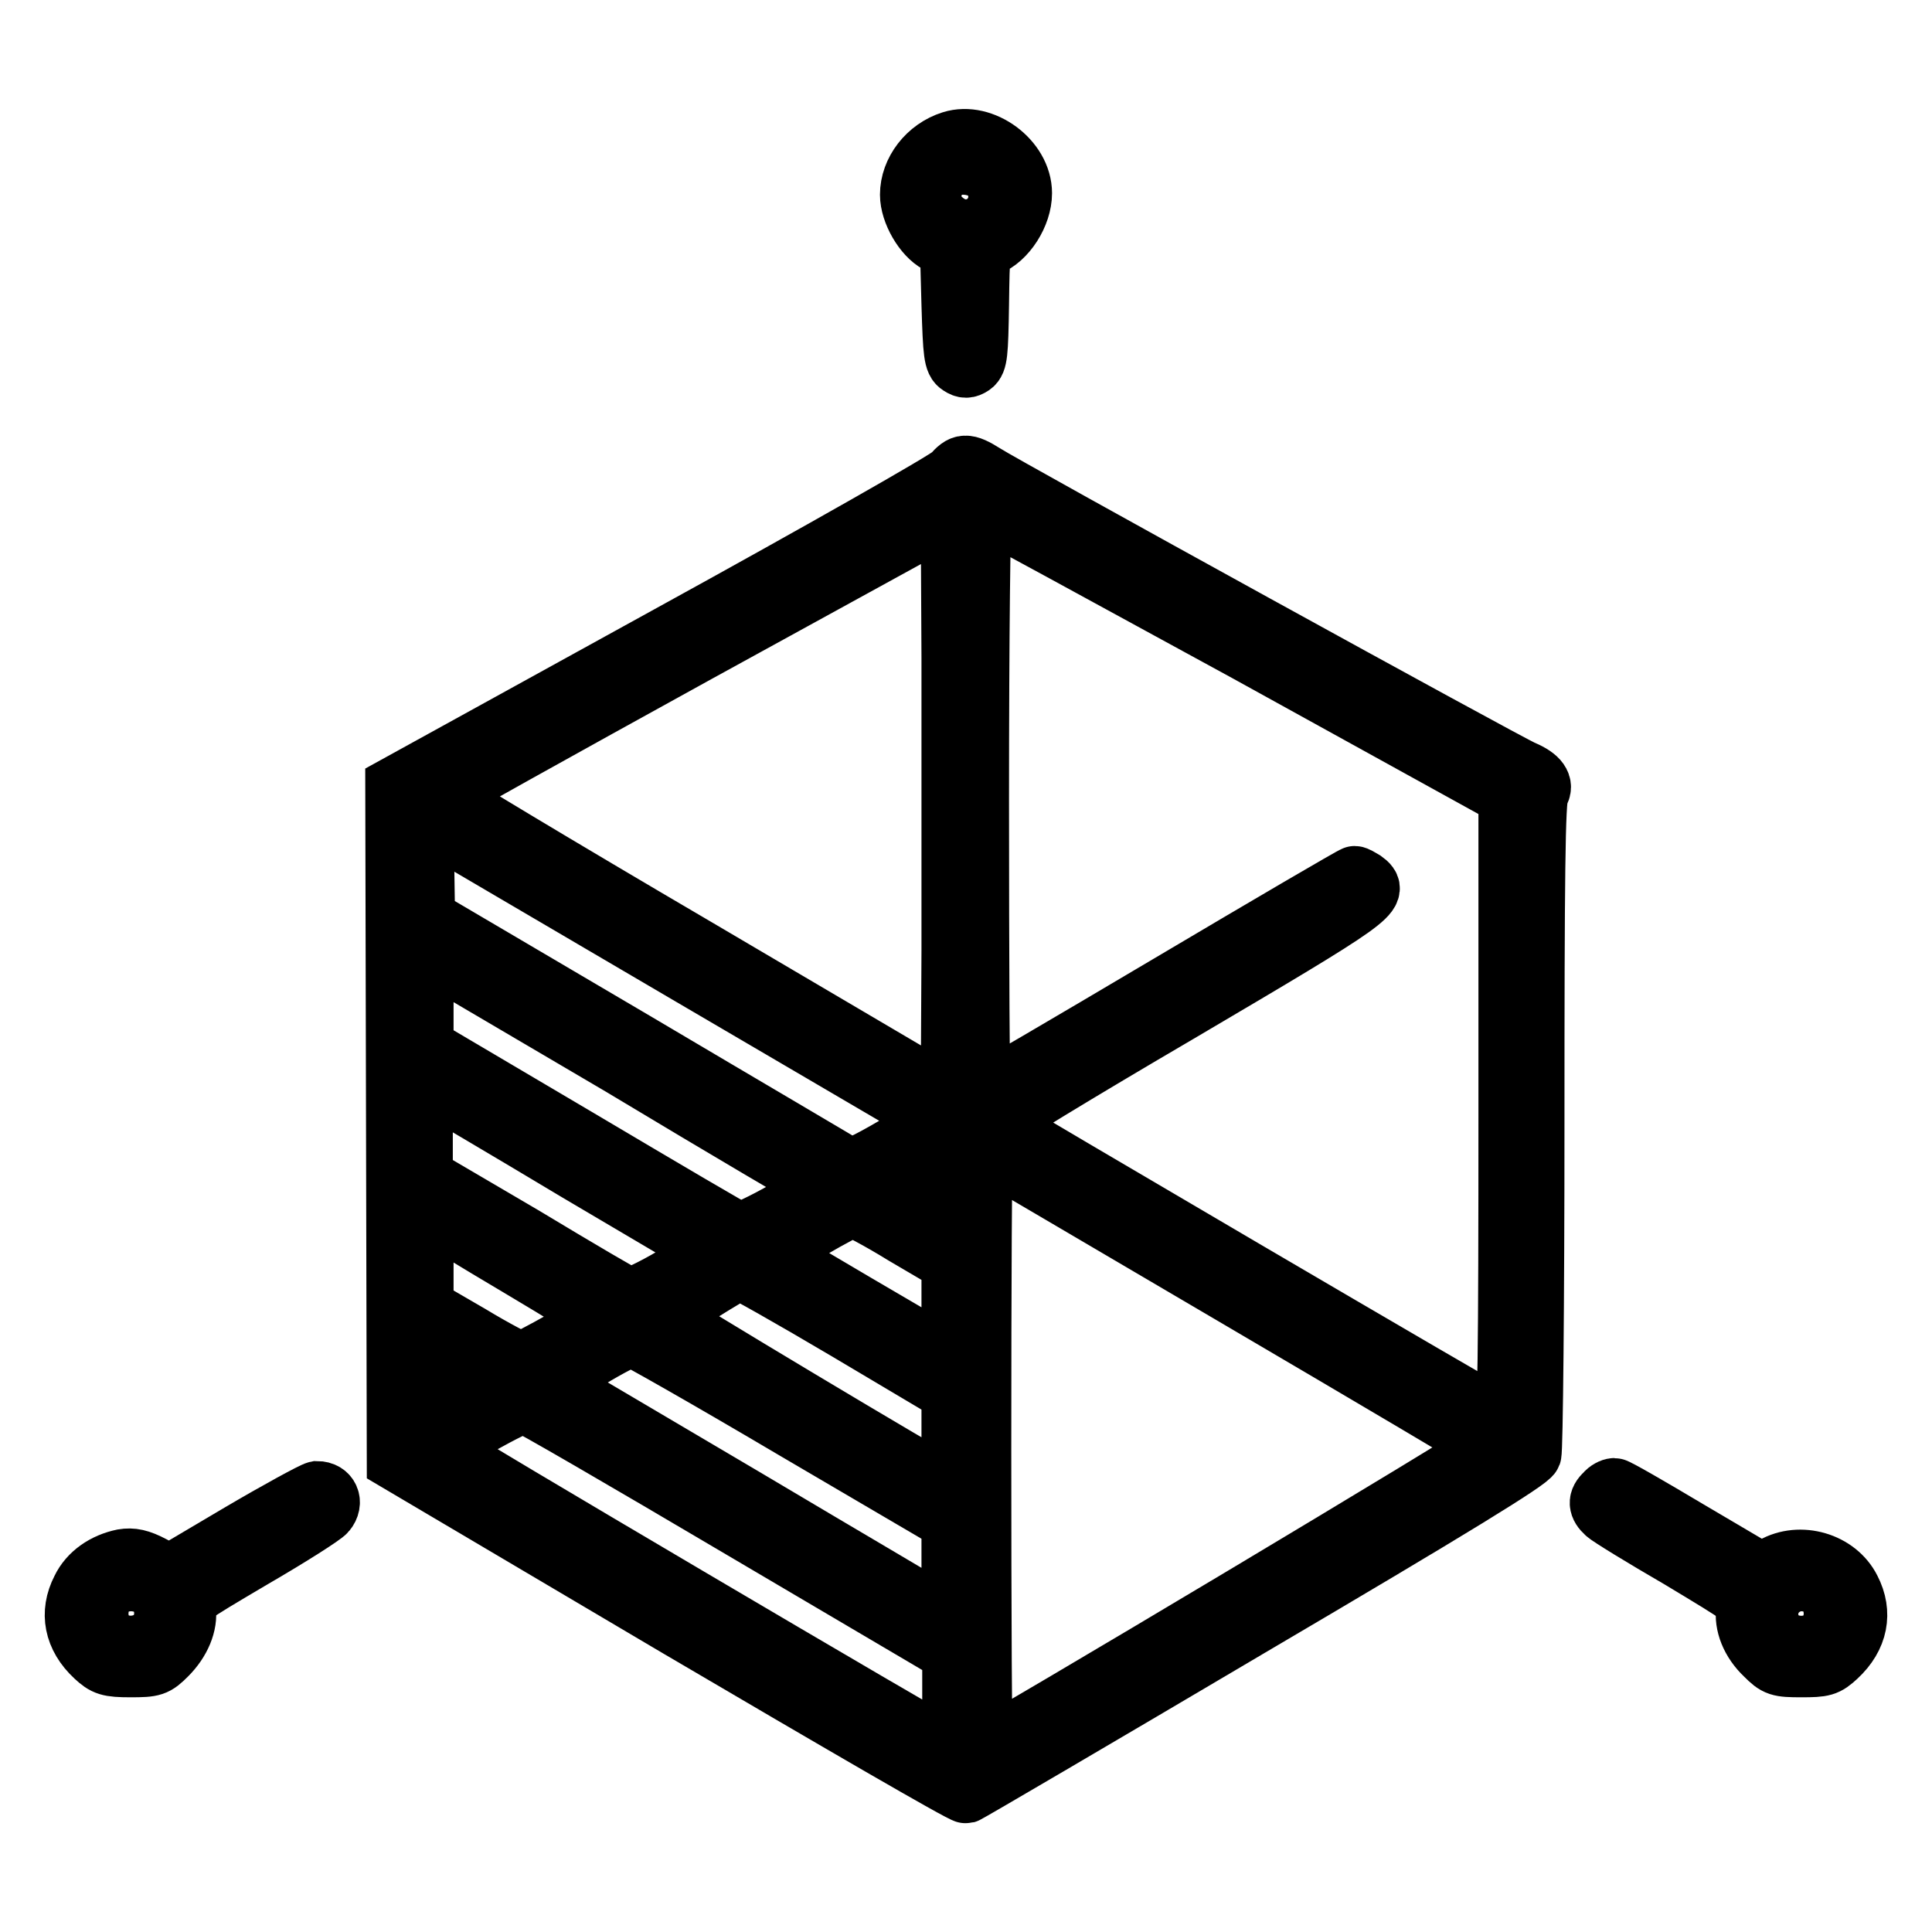 <?xml version="1.0" encoding="utf-8"?>
<!-- Svg Vector Icons : http://www.onlinewebfonts.com/icon -->
<!DOCTYPE svg PUBLIC "-//W3C//DTD SVG 1.1//EN" "http://www.w3.org/Graphics/SVG/1.1/DTD/svg11.dtd">
<svg version="1.1" xmlns="http://www.w3.org/2000/svg" xmlns:xlink="http://www.w3.org/1999/xlink" x="0px" y="0px" viewBox="0 0 256 256" enable-background="new 0 0 256 256" xml:space="preserve">
<g><g><g><path stroke-width="8" fill-opacity="0" stroke="#000000"  d="M126.1,18.7c-3.2,1-5.5,4-5.5,7.1c0,2.3,1.8,5.4,3.7,6.4l1.6,0.8l0.2,7.4c0.2,6.5,0.3,7.5,1.1,8c0.6,0.4,1,0.4,1.6,0c0.7-0.5,0.8-1.5,0.9-8c0.1-7.2,0.1-7.5,1.2-7.8c2.4-0.9,4.5-4.2,4.5-7C135.4,21.2,130.2,17.4,126.1,18.7z M129.8,22.9c1.2,0.6,1.9,3,1.4,4.3c-0.5,1.4-2.2,2.6-3.6,2.6c-1.6,0-3.3-2-3.3-3.7C124.3,23.3,127.3,21.5,129.8,22.9z"/><path stroke-width="8" fill-opacity="0" stroke="#000000"  d="M126.2,62.9c-0.6,0.7-17.3,10.2-37.5,21.3l-36.3,20l0.1,44.7l0.1,44.7L90,215.7c20.6,12.1,37.6,22,38,21.9c0.3-0.1,17.2-10,37.5-22c27.2-16,37.1-22.1,37.4-22.9c0.2-0.6,0.4-20,0.4-43.9c0-32.3,0.1-43.1,0.6-43.7c0.7-1.1,0-2.1-2.1-3c-1.8-0.7-69-37.7-71.4-39.3C128,61.3,127.5,61.4,126.2,62.9z M165.3,86.4l34.6,19.1V147c0,33-0.1,41.5-0.6,41.3c-0.9-0.3-67-39.1-67.3-39.4c-0.2-0.2,10.8-6.9,24.3-14.8c25.8-15.2,26.6-15.8,24.4-17.4c-0.5-0.3-1-0.6-1.2-0.6c-0.2,0-11.3,6.5-24.8,14.5c-13.5,8-24.6,14.5-24.8,14.5c-0.1,0-0.2-17.6-0.2-39c0-21.7,0.2-38.9,0.4-38.8C130.4,67.3,146.2,76,165.3,86.4z M126.1,125.9l-0.1,19.6l-33.8-19.9c-18.6-10.9-33.7-20-33.7-20.2c0-0.2,15.3-8.7,33.8-18.9l33.7-18.5l0.1,19.2C126.1,97.6,126.1,115.1,126.1,125.9z M90.6,128.7l33.8,19.8l-5.6,3.3c-4.1,2.4-5.9,3.2-6.4,3C112,154.5,99.2,147,84,138l-27.7-16.3l-0.1-6.6c0-3.6,0-6.5,0.3-6.4C56.7,108.8,72,117.8,90.6,128.7z M109,157c0.8,0.4-10.3,6.7-11.2,6.3c-0.4-0.1-9.9-5.7-21.2-12.4l-20.5-12.1v-6.5v-6.5l26.2,15.4C96.6,149.8,108.7,156.9,109,157z M76.5,155.2L94.8,166l-5.4,3.1c-3.2,1.9-5.7,3-6.1,2.9c-0.4-0.1-6.7-3.8-14-8.2l-13.3-7.8v-6.5v-6.4l1.1,0.6C57.8,144.1,66.5,149.2,76.5,155.2z M126.2,157.3c0,2.9-0.1,5.3-0.3,5.3c-0.5,0-9-5.2-8.8-5.4c0.4-0.4,8.3-5.1,8.7-5.2C126,152,126.2,154.4,126.2,157.3z M163.6,171.7c18.4,10.8,33.6,19.8,33.8,20c0.3,0.3-66.5,40.2-67.2,40.2c-0.1,0-0.2-17.9-0.2-39.9c0-22,0.1-39.9,0.2-39.9C130.1,152,145.2,160.9,163.6,171.7z M119.8,163.6l6.3,3.7v6.5c0,3.5-0.1,6.3-0.3,6.2c-2.8-1.6-22.3-13-22.9-13.5c-0.7-0.5-0.2-0.9,4.4-3.6c2.9-1.7,5.4-3,5.7-3C113.3,159.9,116.4,161.5,119.8,163.6z M68.9,167.9c5.9,3.5,10.7,6.5,10.7,6.6c0,0.4-9.9,6-10.6,6c-0.3,0-3.4-1.6-6.7-3.6l-6.2-3.6v-6.6v-6.6l1.1,0.6C57.7,161.2,63,164.4,68.9,167.9z M112.3,176.3l13.8,8.2v6.4c0,3.5-0.2,6.3-0.4,6.2c-1.7-0.7-37.9-22.4-37.8-22.6c0.1-0.3,9.5-6.2,10.1-6.3C98.3,168.2,104.7,171.8,112.3,176.3z M105.3,189.4l20.8,12.2v6.6c0,5.4-0.1,6.5-0.6,6.2c-0.3-0.2-12.4-7.3-26.7-15.8l-26.1-15.4l5.2-3.1c2.8-1.7,5.5-3.1,5.9-3C84.1,177.1,93.8,182.6,105.3,189.4z M64.8,183.4c0,0.1-2,1.4-4.4,2.9l-4.4,2.6v-5.5v-5.5l4.4,2.6C62.8,181.9,64.8,183.2,64.8,183.4z M98.2,202.5l28,16.5v6.5c0,3.9-0.2,6.4-0.5,6.3c-1.1-0.4-67.3-39.4-67.3-39.7c0-0.6,10.4-6.4,11.1-6.2C69.9,185.9,82.8,193.4,98.2,202.5z"/><path stroke-width="8" fill-opacity="0" stroke="#000000"  d="M212.7,197.9c-1,0.9-0.9,1.7,0.1,2.6c0.4,0.4,4.8,3.1,9.8,6c8.8,5.3,9,5.4,8.8,6.7c-0.3,2,0.6,4.3,2.5,6.1c1.5,1.5,1.8,1.6,4.8,1.6c2.9,0,3.3-0.1,4.7-1.4c2.8-2.6,3.4-5.8,1.8-8.9c-1.8-3.6-6.7-5-10.2-3l-1.6,0.9l-9.5-5.6c-5.2-3.1-9.7-5.7-10-5.7C213.6,197.2,213,197.5,212.7,197.9z M241.2,211.3c2.3,2.3,0.7,6.2-2.5,6.2c-1.9,0-3.7-1.8-3.7-3.7s1.8-3.7,3.7-3.7C239.5,210.1,240.5,210.5,241.2,211.3z"/><path stroke-width="8" fill-opacity="0" stroke="#000000"  d="M31.8,203.2l-9.3,5.5l-2.3-1.2c-1.7-0.9-2.7-1.1-3.9-0.9c-2.4,0.5-4.5,1.9-5.5,4c-1.6,3.1-1,6.3,1.8,8.9c1.3,1.2,1.8,1.4,4.7,1.4c3,0,3.3-0.1,4.8-1.6c1.8-1.8,2.8-4.1,2.5-6.1c-0.2-1.4,0-1.5,8.8-6.7c5-2.9,9.4-5.7,9.8-6.2c1-1.2,0.4-2.7-1.2-2.7C41.5,197.7,36.9,200.2,31.8,203.2z M19.9,211.3c1.5,1.5,1.5,3.5,0,5c-1.6,1.6-3.5,1.6-5,0c-1.5-1.5-1.5-3.6,0-5.1C16.3,209.7,18.4,209.7,19.9,211.3z"/></g></g></g>
</svg>